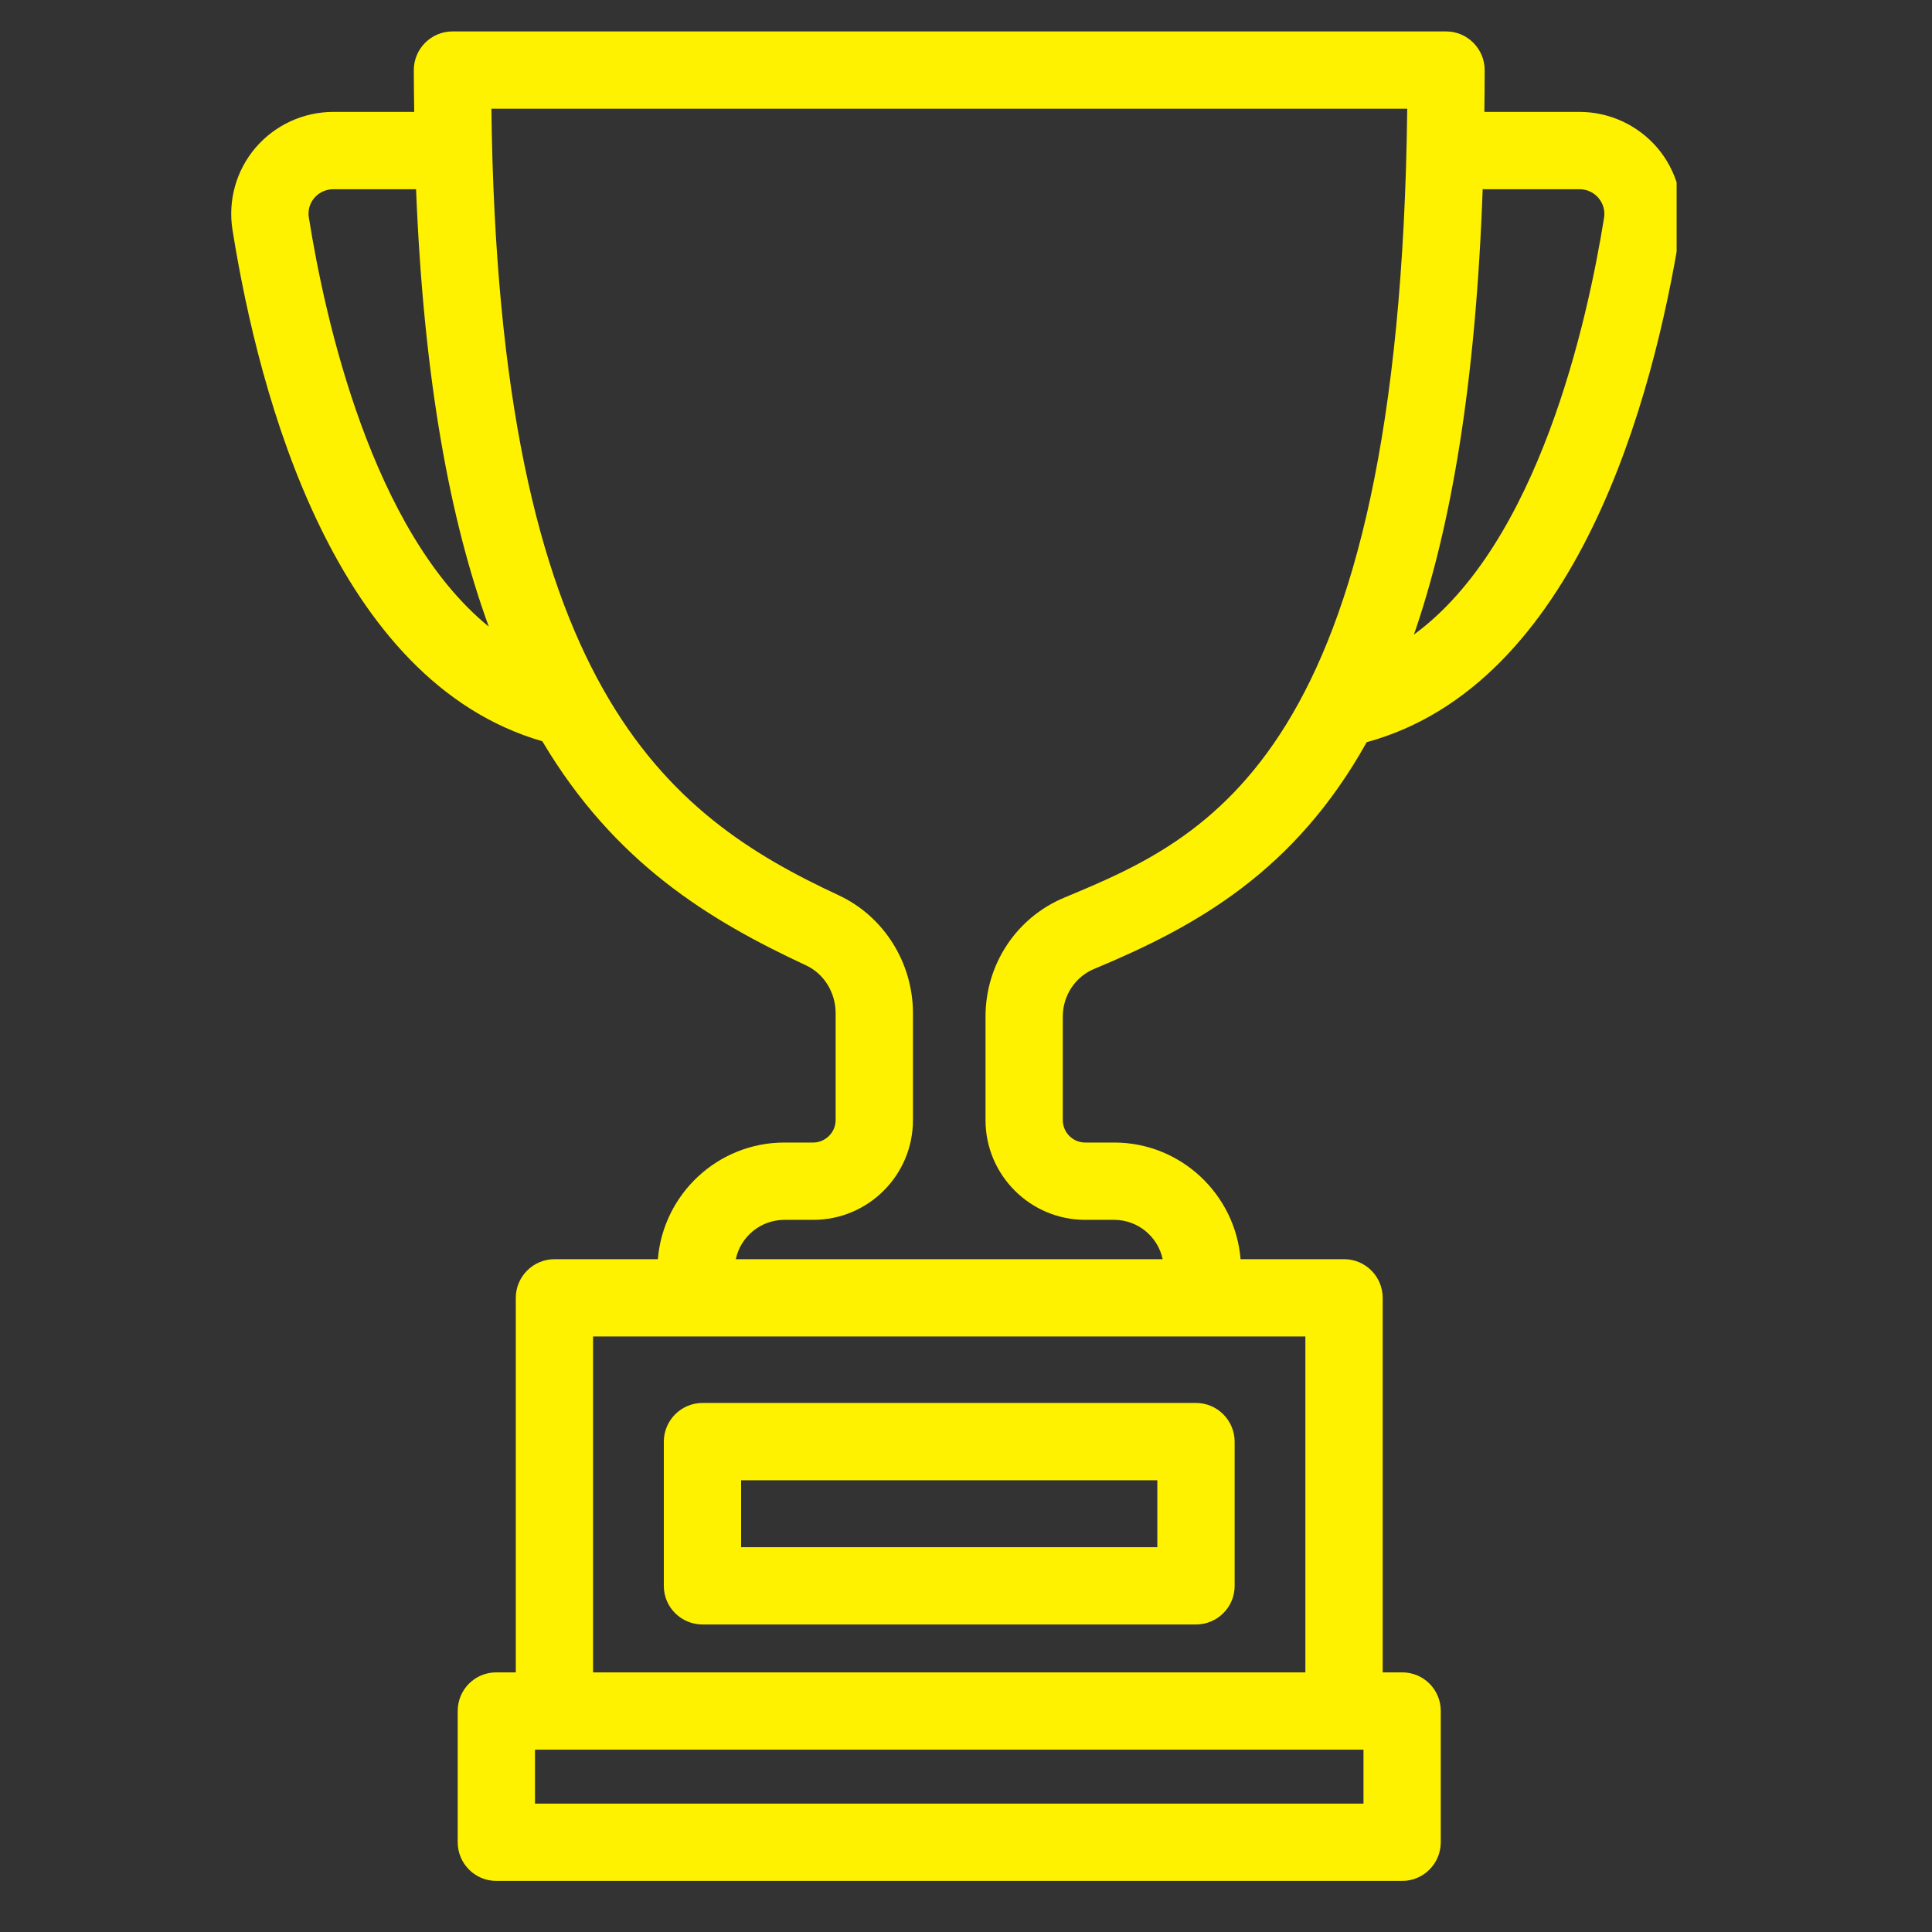 <?xml version="1.0" encoding="UTF-8"?> <svg xmlns="http://www.w3.org/2000/svg" xmlns:xlink="http://www.w3.org/1999/xlink" width="66" viewBox="0 0 49.5 49.5" height="66" preserveAspectRatio="xMidYMid meet"><rect x="0" y="0" width="49.5" height="49.5" fill="#333333" stroke="none"/><defs><clipPath id="9c3a71084e"><path d="M 5.832 0.758 L 42.957 0.758 L 42.957 48.277 L 5.832 48.277 Z M 5.832 0.758 " clip-rule="nonzero"></path></clipPath></defs><path fill="#fff200" d="M 18.988 37.926 L 29.652 37.926 L 29.652 39.641 L 18.988 39.641 Z M 18 41.621 L 30.641 41.621 C 31.188 41.621 31.633 41.18 31.633 40.633 L 31.633 36.938 C 31.633 36.391 31.188 35.945 30.641 35.945 L 18 35.945 C 17.453 35.945 17.008 36.391 17.008 36.938 L 17.008 40.633 C 17.008 41.18 17.453 41.621 18 41.621 " fill-opacity="1" fill-rule="nonzero"></path><g clip-path="url(#9c3a71084e)"><path fill="#fff200" d="M 41.098 5.578 C 40.672 8.23 39.418 13.922 36.227 16.258 C 37.176 13.512 37.809 9.844 37.988 4.844 C 38.004 4.844 38.023 4.848 38.039 4.848 L 40.465 4.848 C 40.723 4.848 40.883 4.988 40.953 5.07 C 41.023 5.152 41.137 5.328 41.098 5.578 Z M 27.273 22.996 C 26.043 23.508 25.25 24.703 25.25 26.047 L 25.25 28.699 C 25.25 30.109 26.398 31.254 27.805 31.254 L 28.547 31.254 C 29.156 31.254 29.668 31.688 29.789 32.262 L 18.852 32.262 C 18.973 31.688 19.484 31.254 20.098 31.254 L 20.836 31.254 C 22.246 31.254 23.391 30.109 23.391 28.699 L 23.391 25.961 C 23.391 24.664 22.645 23.477 21.488 22.938 C 17.078 20.887 12.77 17.625 12.59 2.785 L 36.055 2.785 C 35.863 19.414 30.91 21.48 27.273 22.996 Z M 33.445 42.848 L 15.195 42.848 L 15.195 34.242 L 33.445 34.242 Z M 34.934 46.211 L 13.707 46.211 L 13.707 44.828 L 34.934 44.828 Z M 7.914 5.578 C 7.871 5.328 7.984 5.152 8.055 5.07 C 8.125 4.988 8.285 4.848 8.543 4.848 L 10.66 4.848 C 10.855 9.727 11.531 13.332 12.523 16.055 C 9.523 13.609 8.324 8.156 7.914 5.578 Z M 42.461 3.785 C 41.961 3.203 41.234 2.867 40.465 2.867 L 38.039 2.867 C 38.035 2.867 38.035 2.867 38.031 2.867 C 38.035 2.512 38.039 2.164 38.039 1.797 C 38.039 1.25 37.594 0.805 37.051 0.805 L 11.594 0.805 C 11.047 0.805 10.602 1.25 10.602 1.797 C 10.602 2.16 10.609 2.512 10.613 2.867 L 8.543 2.867 C 7.773 2.867 7.047 3.203 6.547 3.785 C 6.051 4.367 5.836 5.137 5.957 5.891 C 6.641 10.176 8.574 17.453 13.895 18.992 C 15.75 22.117 18.188 23.586 20.652 24.734 C 21.113 24.949 21.41 25.43 21.41 25.961 L 21.41 28.699 C 21.41 29.012 21.148 29.273 20.836 29.273 L 20.098 29.273 C 18.391 29.273 16.992 30.594 16.855 32.262 L 14.207 32.262 C 13.66 32.262 13.215 32.707 13.215 33.254 L 13.215 42.848 L 12.715 42.848 C 12.168 42.848 11.727 43.289 11.727 43.836 L 11.727 47.199 C 11.727 47.746 12.168 48.191 12.715 48.191 L 35.926 48.191 C 36.473 48.191 36.914 47.746 36.914 47.199 L 36.914 43.836 C 36.914 43.289 36.473 42.848 35.926 42.848 L 35.426 42.848 L 35.426 33.254 C 35.426 32.707 34.984 32.262 34.438 32.262 L 31.785 32.262 C 31.648 30.594 30.25 29.273 28.547 29.273 L 27.805 29.273 C 27.488 29.273 27.23 29.016 27.23 28.699 L 27.23 26.047 C 27.23 25.508 27.547 25.027 28.035 24.824 C 30.672 23.727 33.172 22.32 35.016 19.016 C 40.406 17.543 42.363 10.203 43.051 5.891 C 43.172 5.137 42.957 4.367 42.461 3.785 " fill-opacity="1" fill-rule="nonzero"></path></g></svg> 
